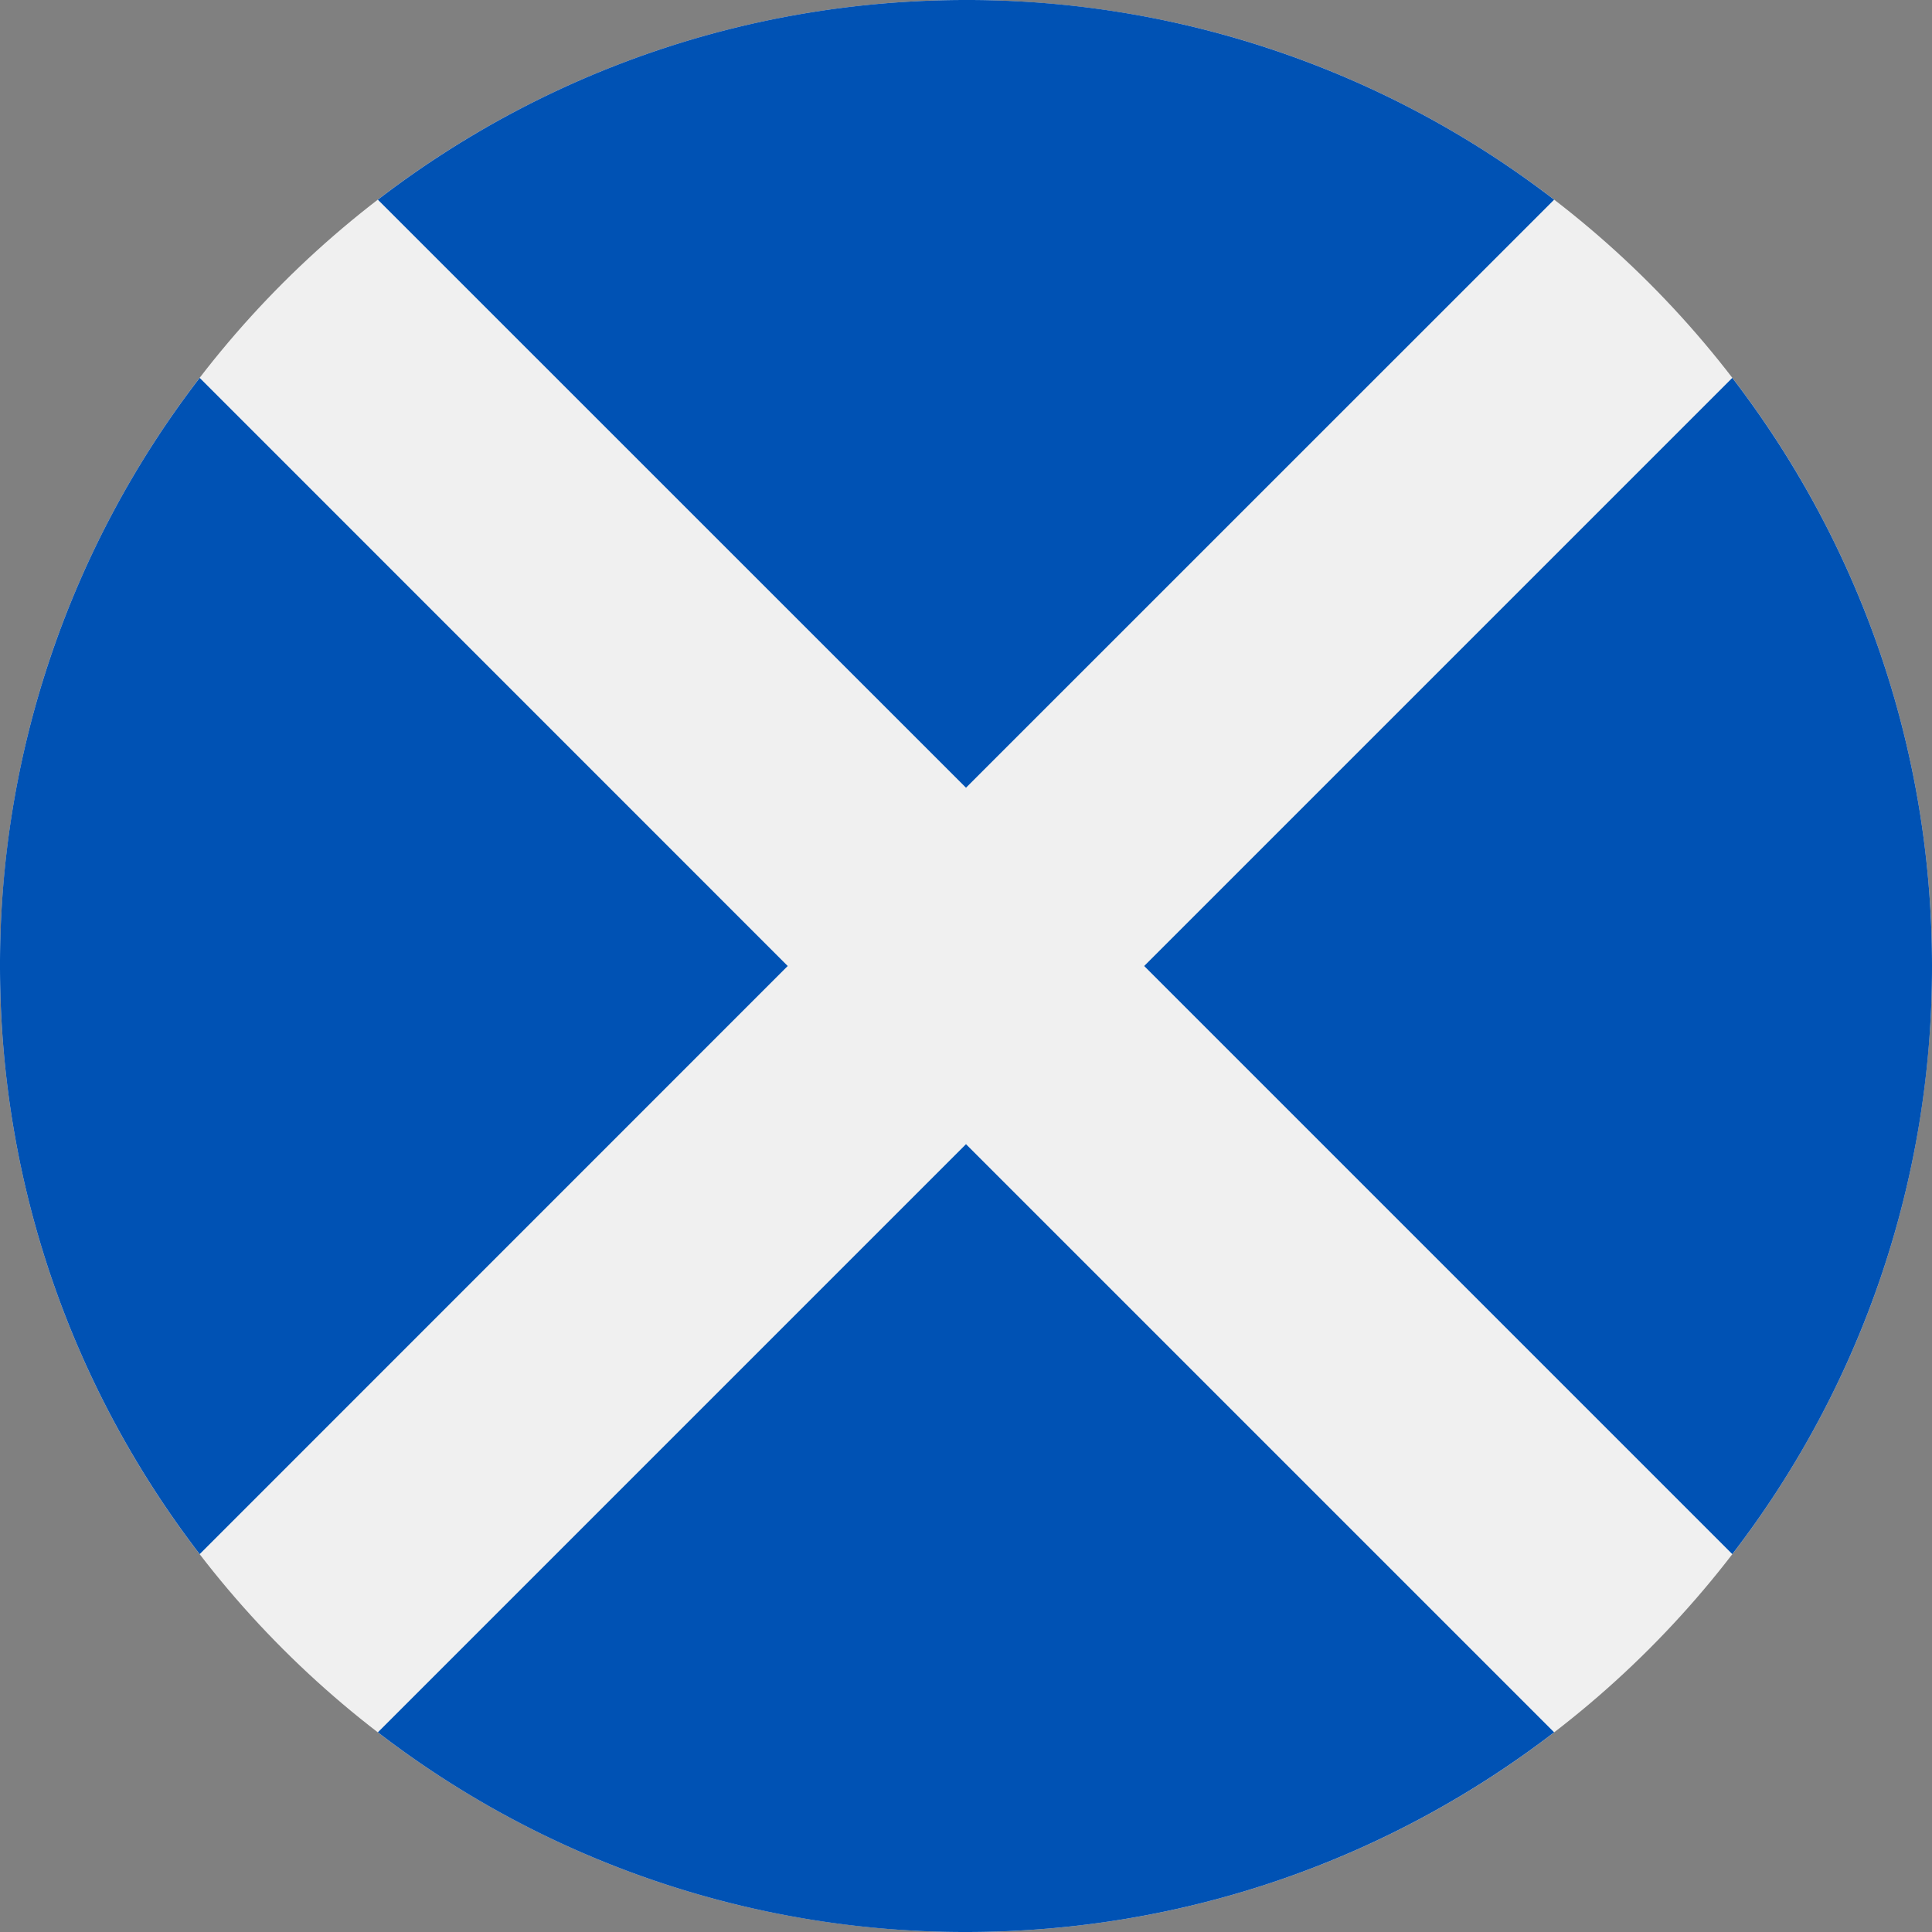 <svg width="22" height="22" viewBox="0 0 22 22" fill="none" xmlns="http://www.w3.org/2000/svg"><rect x="0" y="0" width="22" height="22" fill="#808080" stroke="none"/><g clip-path="url(#a)"><path d="M11 22c6.075 0 11-4.925 11-11S17.075 0 11 0 0 4.925 0 11s4.925 11 11 11" fill="#F0F0F0"/><path d="M17.697 2.274A10.95 10.95 0 0 0 11 0C8.48 0 6.158.848 4.303 2.274L11 8.97zM2.274 4.303A10.95 10.95 0 0 0 0 11c0 2.52.848 4.842 2.274 6.697L8.97 11zm2.029 15.423A10.95 10.95 0 0 0 11 22c2.52 0 4.842-.848 6.697-2.274L11 13.029zm15.423-2.029A10.95 10.95 0 0 0 22 11c0-2.52-.848-4.842-2.274-6.697L13.029 11z" fill="#0052B4"/></g><defs><clipPath id="a"><path fill="#fff" d="M0 0h22v22H0z"/></clipPath></defs></svg>